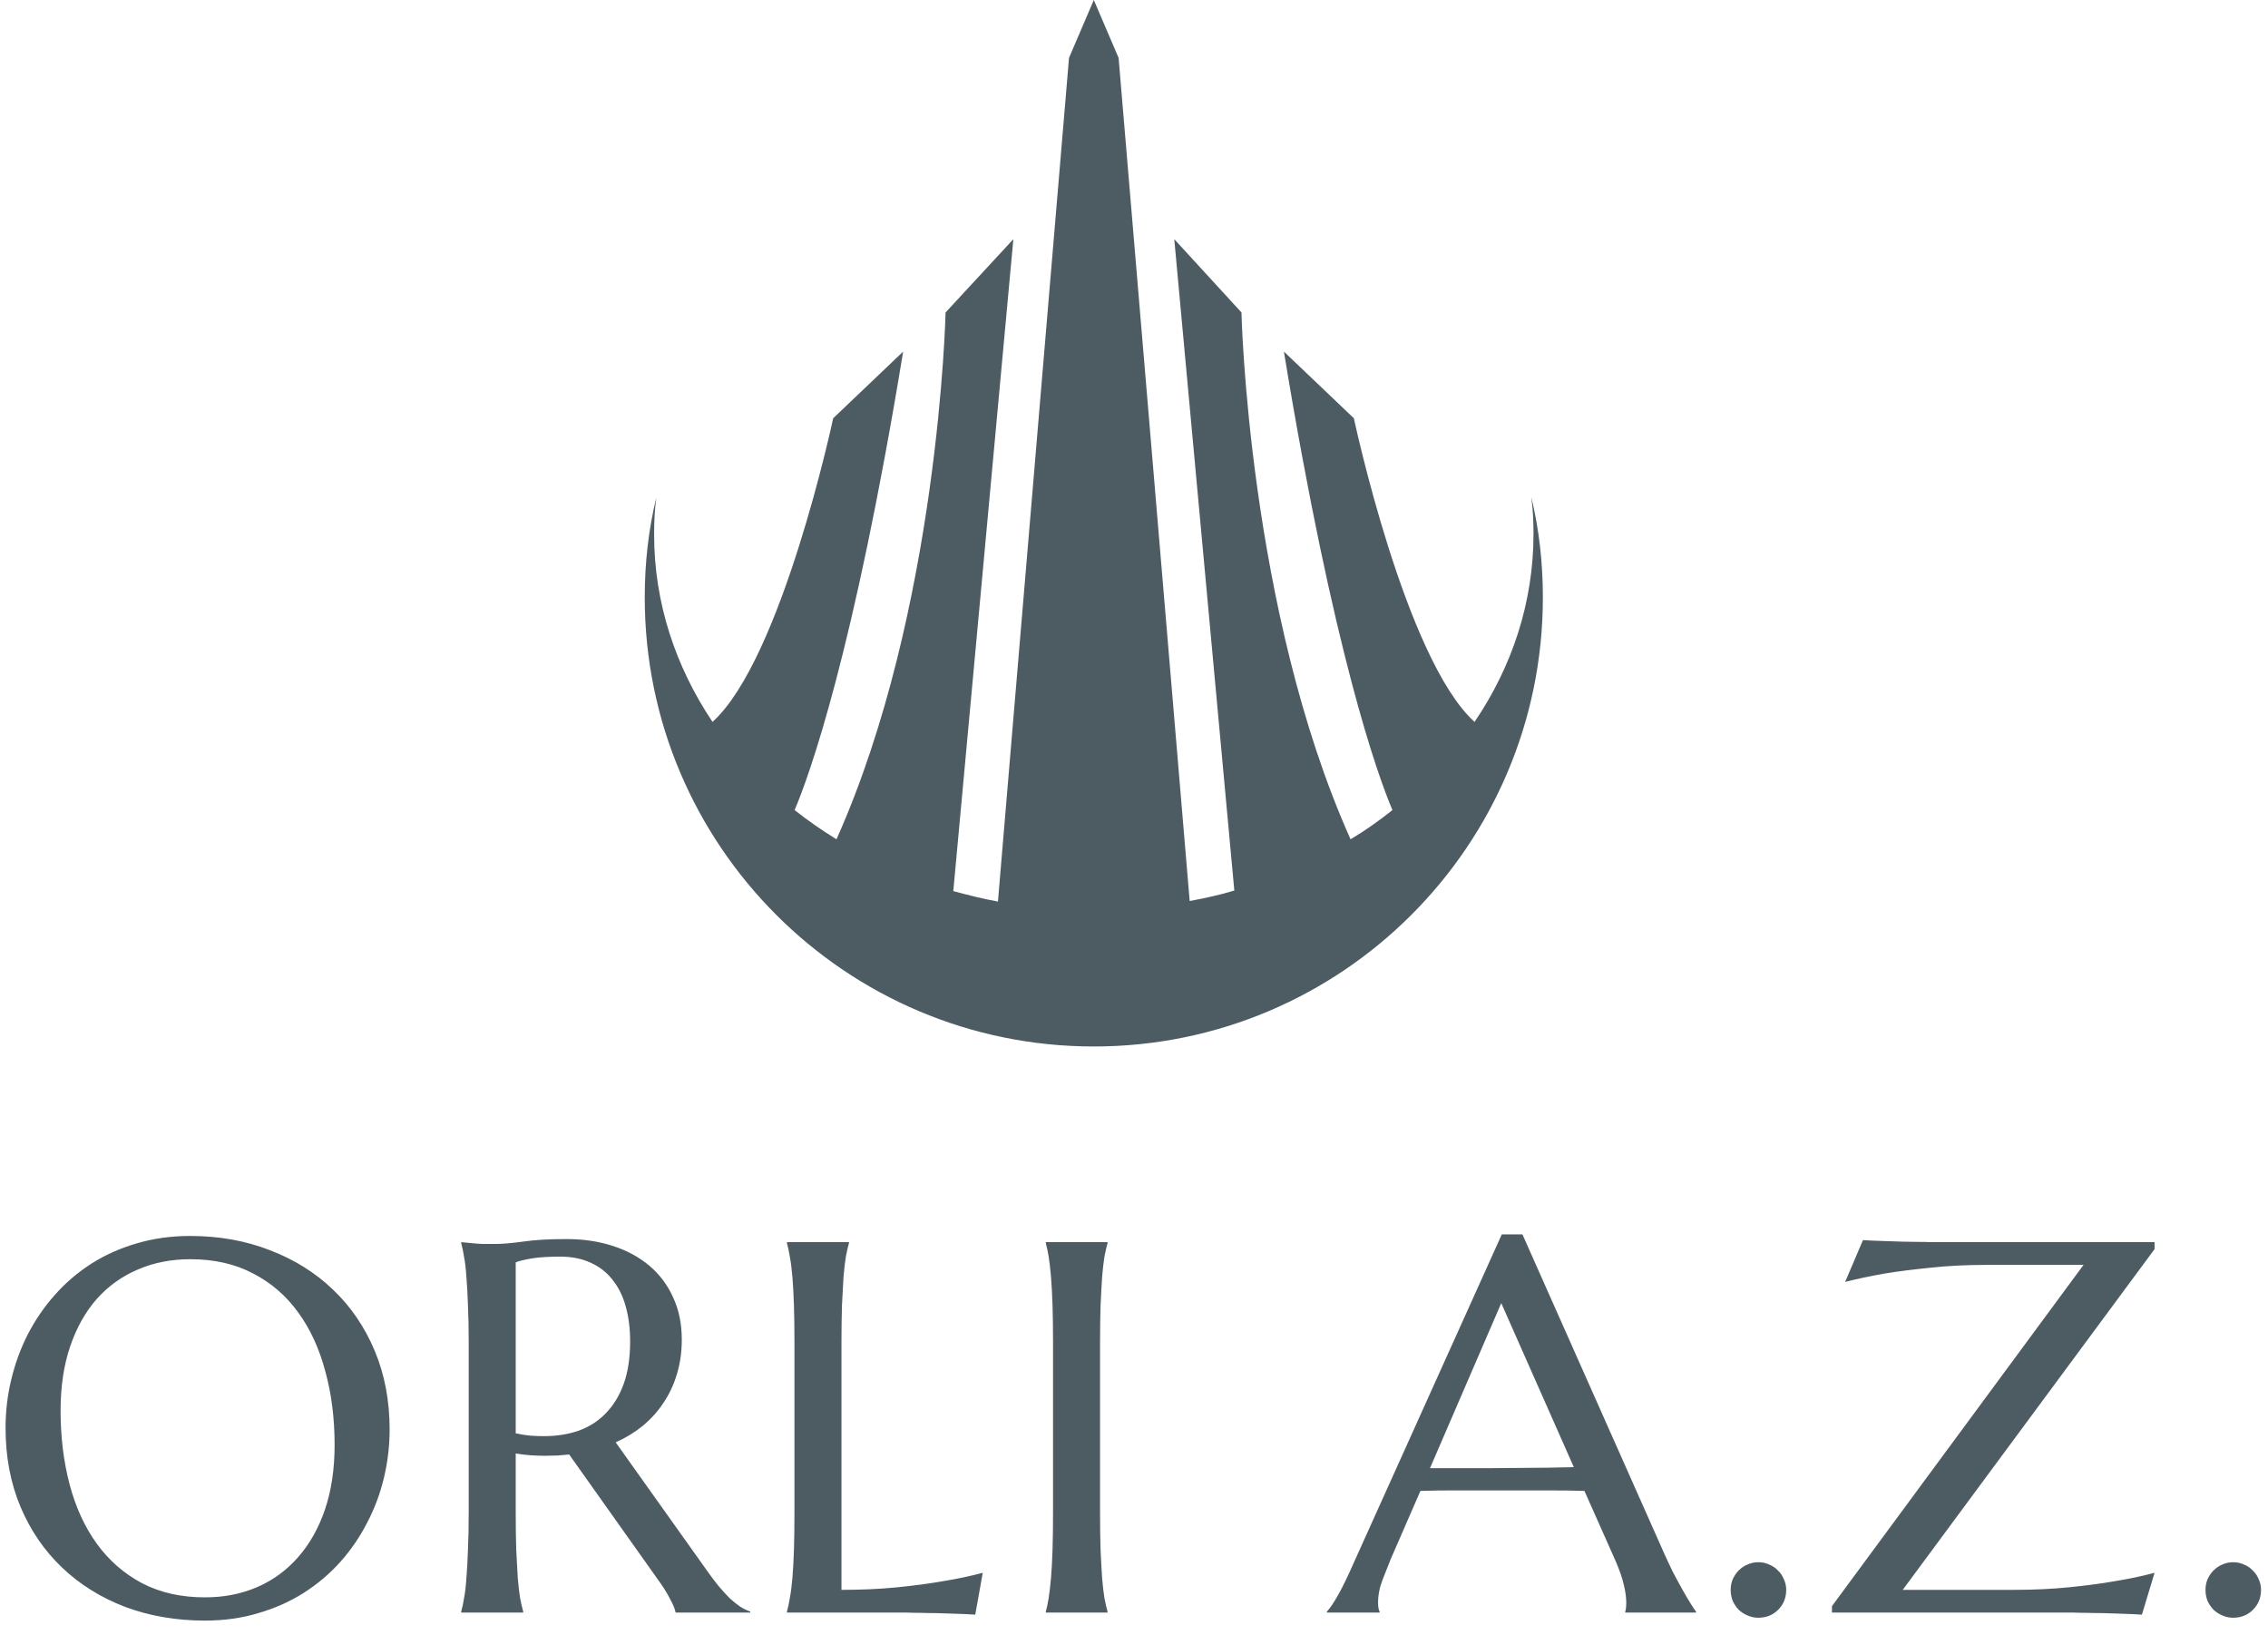<?xml version="1.0" encoding="utf-8"?>
<svg width="129" height="93" viewBox="0 0 129 93" fill="none" xmlns="http://www.w3.org/2000/svg">
<path fill-rule="evenodd" clip-rule="evenodd" d="M87.223 30.368C87.223 29.679 87.192 28.958 87.098 28.269C87.537 30.086 87.756 31.998 87.756 33.972C87.756 48.075 76.317 59.514 62.214 59.514C48.111 59.514 36.672 48.075 36.672 33.972C36.672 31.998 36.891 30.086 37.33 28.3C37.236 28.989 37.205 29.679 37.205 30.4C37.205 34.286 38.427 37.921 40.527 41.055C44.475 37.483 47.39 23.787 47.39 23.787L51.37 19.995C48.55 37.169 46.011 44.158 45.196 46.07C45.949 46.665 46.763 47.229 47.578 47.731C53.407 34.693 53.783 17.77 53.783 17.77L57.638 13.601L54.222 50.677C55.037 50.896 55.883 51.115 56.761 51.272L60.804 3.291L62.214 0L63.624 3.291L67.667 51.241C68.513 51.084 69.391 50.896 70.206 50.645L66.79 13.601L70.613 17.77C70.613 17.77 70.989 34.725 76.818 47.731C77.664 47.229 78.448 46.665 79.2 46.07C78.385 44.158 75.847 37.169 73.026 19.995L77.006 23.787C77.006 23.787 79.921 37.483 83.87 41.055C86.001 37.921 87.223 34.255 87.223 30.368ZM92.441 91.708V91.65C92.46 91.601 92.475 91.527 92.485 91.429C92.495 91.331 92.5 91.243 92.5 91.165C92.5 90.861 92.456 90.528 92.368 90.166C92.289 89.794 92.132 89.333 91.897 88.785L90.12 84.789C89.571 84.769 88.842 84.76 87.931 84.76H84.978H82.731C82.016 84.76 81.369 84.769 80.791 84.789L79.102 88.667C78.955 89.03 78.798 89.426 78.632 89.857C78.465 90.288 78.382 90.724 78.382 91.165C78.382 91.292 78.392 91.4 78.412 91.488C78.431 91.566 78.451 91.62 78.47 91.65V91.708H75.473V91.65C75.65 91.463 75.87 91.135 76.134 90.665C76.399 90.186 76.688 89.588 77.001 88.873L85.419 70.201H86.594L94.571 88.153C94.757 88.574 94.948 88.986 95.144 89.387C95.35 89.779 95.541 90.132 95.717 90.445C95.893 90.758 96.05 91.023 96.187 91.238C96.324 91.454 96.417 91.591 96.466 91.65V91.708H92.441ZM82.921 83.496H84.67C85.267 83.487 85.85 83.482 86.418 83.482C86.996 83.472 87.549 83.467 88.078 83.467C88.607 83.457 89.087 83.447 89.517 83.438L85.389 74.109L81.335 83.496H82.921ZM15.345 71.097C13.964 70.559 12.456 70.29 10.82 70.29C9.733 70.29 8.715 70.431 7.765 70.716C6.824 70.99 5.962 71.377 5.179 71.876C4.405 72.376 3.715 72.968 3.108 73.654C2.51 74.329 2.001 75.074 1.58 75.887C1.168 76.7 0.855 77.556 0.64 78.457C0.424 79.359 0.316 80.274 0.316 81.205C0.316 82.85 0.6 84.348 1.168 85.7C1.736 87.042 2.525 88.192 3.534 89.152C4.542 90.112 5.737 90.856 7.118 91.385C8.509 91.904 10.022 92.164 11.658 92.164C12.745 92.164 13.758 92.022 14.698 91.738C15.639 91.463 16.496 91.082 17.269 90.592C18.053 90.092 18.748 89.505 19.355 88.829C19.963 88.144 20.472 87.399 20.883 86.596C21.304 85.793 21.623 84.941 21.838 84.04C22.053 83.139 22.161 82.223 22.161 81.293C22.161 79.657 21.877 78.164 21.309 76.812C20.741 75.461 19.953 74.305 18.944 73.345C17.935 72.376 16.736 71.626 15.345 71.097ZM14.64 90.254C13.739 90.646 12.745 90.842 11.658 90.842C10.296 90.842 9.101 90.572 8.073 90.034C7.045 89.485 6.188 88.736 5.502 87.786C4.817 86.836 4.302 85.715 3.96 84.422C3.617 83.119 3.446 81.719 3.446 80.22C3.446 78.859 3.627 77.645 3.989 76.577C4.351 75.51 4.856 74.609 5.502 73.874C6.158 73.139 6.937 72.581 7.838 72.199C8.739 71.808 9.733 71.612 10.82 71.612C12.181 71.612 13.371 71.881 14.39 72.42C15.418 72.948 16.275 73.688 16.961 74.638C17.646 75.578 18.16 76.695 18.503 77.987C18.856 79.27 19.032 80.666 19.032 82.174C19.032 83.535 18.851 84.755 18.489 85.832C18.126 86.9 17.617 87.806 16.961 88.55C16.314 89.294 15.541 89.862 14.64 90.254ZM29.363 88.153C29.343 87.526 29.333 86.797 29.333 85.964V82.659C29.617 82.708 29.896 82.742 30.171 82.762C30.455 82.781 30.734 82.791 31.008 82.791C31.243 82.791 31.473 82.786 31.698 82.776L32.374 82.718L37.575 90.048C37.79 90.352 37.976 90.66 38.133 90.974C38.299 91.278 38.397 91.522 38.427 91.708H42.672V91.65C42.476 91.581 42.285 91.488 42.099 91.371C41.913 91.243 41.717 91.087 41.512 90.9C41.316 90.704 41.105 90.474 40.88 90.21C40.664 89.945 40.429 89.632 40.175 89.27L35.019 82.027C35.587 81.773 36.101 81.459 36.561 81.087C37.021 80.705 37.413 80.269 37.736 79.78C38.069 79.29 38.324 78.746 38.5 78.149C38.686 77.542 38.779 76.886 38.779 76.18C38.779 75.279 38.613 74.476 38.28 73.771C37.957 73.056 37.501 72.454 36.913 71.964C36.326 71.475 35.631 71.102 34.828 70.848C34.034 70.593 33.167 70.466 32.227 70.466C31.218 70.466 30.386 70.515 29.73 70.613C29.084 70.701 28.569 70.745 28.187 70.745H27.468C27.242 70.735 27.037 70.721 26.851 70.701L26.233 70.642V70.701C26.292 70.906 26.346 71.166 26.395 71.48C26.454 71.783 26.498 72.16 26.527 72.611C26.567 73.061 26.596 73.6 26.616 74.227C26.645 74.844 26.66 75.568 26.66 76.401V85.964C26.66 86.807 26.645 87.536 26.616 88.153C26.596 88.77 26.567 89.304 26.527 89.754C26.498 90.205 26.454 90.582 26.395 90.886C26.346 91.189 26.292 91.444 26.233 91.65V91.708H29.759V91.65C29.701 91.444 29.642 91.189 29.583 90.886C29.534 90.582 29.49 90.205 29.451 89.754C29.421 89.304 29.392 88.77 29.363 88.153ZM30.141 81.645C29.867 81.616 29.598 81.572 29.333 81.513V71.788C29.539 71.71 29.843 71.636 30.244 71.568C30.646 71.499 31.184 71.465 31.86 71.465C32.526 71.465 33.109 71.582 33.608 71.817C34.108 72.043 34.519 72.366 34.842 72.787C35.175 73.198 35.425 73.703 35.591 74.3C35.758 74.897 35.841 75.563 35.841 76.298C35.841 77.199 35.724 77.987 35.489 78.663C35.254 79.329 34.92 79.887 34.49 80.338C34.069 80.788 33.554 81.126 32.947 81.352C32.34 81.567 31.669 81.675 30.934 81.675C30.68 81.675 30.415 81.665 30.141 81.645ZM47.861 90.416C49.017 90.416 50.079 90.367 51.049 90.269C52.018 90.171 52.865 90.058 53.59 89.931C54.432 89.794 55.201 89.632 55.897 89.446L55.471 91.826C55.353 91.816 55.177 91.806 54.942 91.796C54.707 91.787 54.442 91.777 54.148 91.767C53.864 91.757 53.561 91.748 53.238 91.738C52.924 91.738 52.626 91.733 52.342 91.723C52.058 91.723 51.803 91.718 51.578 91.708H51.108H44.761V91.65C44.82 91.444 44.874 91.189 44.923 90.886C44.982 90.582 45.031 90.205 45.07 89.754C45.109 89.304 45.138 88.77 45.158 88.153C45.178 87.526 45.187 86.797 45.187 85.964V76.401C45.187 75.568 45.178 74.844 45.158 74.227C45.138 73.6 45.109 73.061 45.07 72.611C45.031 72.15 44.982 71.768 44.923 71.465C44.874 71.161 44.82 70.906 44.761 70.701V70.642H48.287V70.701C48.228 70.906 48.169 71.161 48.111 71.465C48.062 71.768 48.018 72.15 47.978 72.611C47.949 73.061 47.92 73.6 47.89 74.227C47.871 74.844 47.861 75.568 47.861 76.401V90.416ZM59.646 90.886C59.597 91.189 59.543 91.444 59.484 91.65V91.708H62.995V91.65C62.936 91.444 62.878 91.189 62.819 90.886C62.77 90.582 62.726 90.205 62.687 89.754C62.657 89.304 62.628 88.77 62.599 88.153C62.579 87.526 62.569 86.797 62.569 85.964V76.401C62.569 75.568 62.579 74.844 62.599 74.227C62.628 73.6 62.657 73.061 62.687 72.611C62.726 72.15 62.77 71.768 62.819 71.465C62.878 71.161 62.936 70.906 62.995 70.701V70.642H59.484V70.701C59.543 70.906 59.597 71.161 59.646 71.465C59.695 71.768 59.739 72.15 59.778 72.611C59.817 73.061 59.846 73.6 59.866 74.227C59.886 74.844 59.895 75.568 59.895 76.401V85.964C59.895 86.797 59.886 87.526 59.866 88.153C59.846 88.77 59.817 89.304 59.778 89.754C59.739 90.205 59.695 90.582 59.646 90.886ZM98.555 89.813C98.477 89.999 98.438 90.2 98.438 90.416C98.438 90.641 98.477 90.851 98.555 91.047C98.643 91.233 98.756 91.4 98.893 91.547C99.04 91.684 99.206 91.792 99.392 91.87C99.588 91.958 99.794 92.002 100.01 92.002C100.46 92.002 100.837 91.85 101.141 91.547C101.444 91.243 101.596 90.866 101.596 90.416C101.596 90.2 101.552 89.999 101.464 89.813C101.386 89.617 101.273 89.451 101.126 89.314C100.989 89.167 100.822 89.054 100.627 88.976C100.44 88.888 100.235 88.844 100.01 88.844C99.794 88.844 99.588 88.888 99.392 88.976C99.206 89.054 99.04 89.167 98.893 89.314C98.756 89.451 98.643 89.617 98.555 89.813ZM108.224 90.416H114.512C115.658 90.416 116.716 90.367 117.685 90.269C118.665 90.171 119.517 90.058 120.241 89.931C121.084 89.794 121.852 89.632 122.548 89.446L121.828 91.826C121.71 91.816 121.534 91.806 121.299 91.796C121.064 91.787 120.8 91.777 120.506 91.767C120.222 91.757 119.918 91.748 119.595 91.738C119.282 91.738 118.983 91.733 118.699 91.723C118.415 91.723 118.16 91.718 117.935 91.708H117.465H104.199V91.341L118.508 71.935H112.984C111.829 71.935 110.761 71.989 109.782 72.097C108.812 72.194 107.965 72.302 107.24 72.42C106.398 72.567 105.634 72.728 104.948 72.904L105.962 70.525C106.08 70.534 106.256 70.544 106.491 70.554C106.736 70.564 107 70.573 107.284 70.583C107.578 70.593 107.882 70.603 108.195 70.613C108.508 70.613 108.807 70.618 109.091 70.627C109.375 70.627 109.625 70.632 109.84 70.642H110.325H122.548V71.039L108.224 90.416ZM125.562 89.813C125.484 89.999 125.445 90.2 125.445 90.416C125.445 90.641 125.484 90.851 125.562 91.047C125.65 91.233 125.763 91.4 125.9 91.547C126.047 91.684 126.214 91.792 126.4 91.87C126.596 91.958 126.801 92.002 127.017 92.002C127.467 92.002 127.844 91.85 128.148 91.547C128.451 91.243 128.603 90.866 128.603 90.416C128.603 90.2 128.559 89.999 128.471 89.813C128.393 89.617 128.28 89.451 128.133 89.314C127.996 89.167 127.83 89.054 127.634 88.976C127.448 88.888 127.242 88.844 127.017 88.844C126.801 88.844 126.596 88.888 126.4 88.976C126.214 89.054 126.047 89.167 125.9 89.314C125.763 89.451 125.65 89.617 125.562 89.813Z" fill="#4D5C63"/>
</svg>

